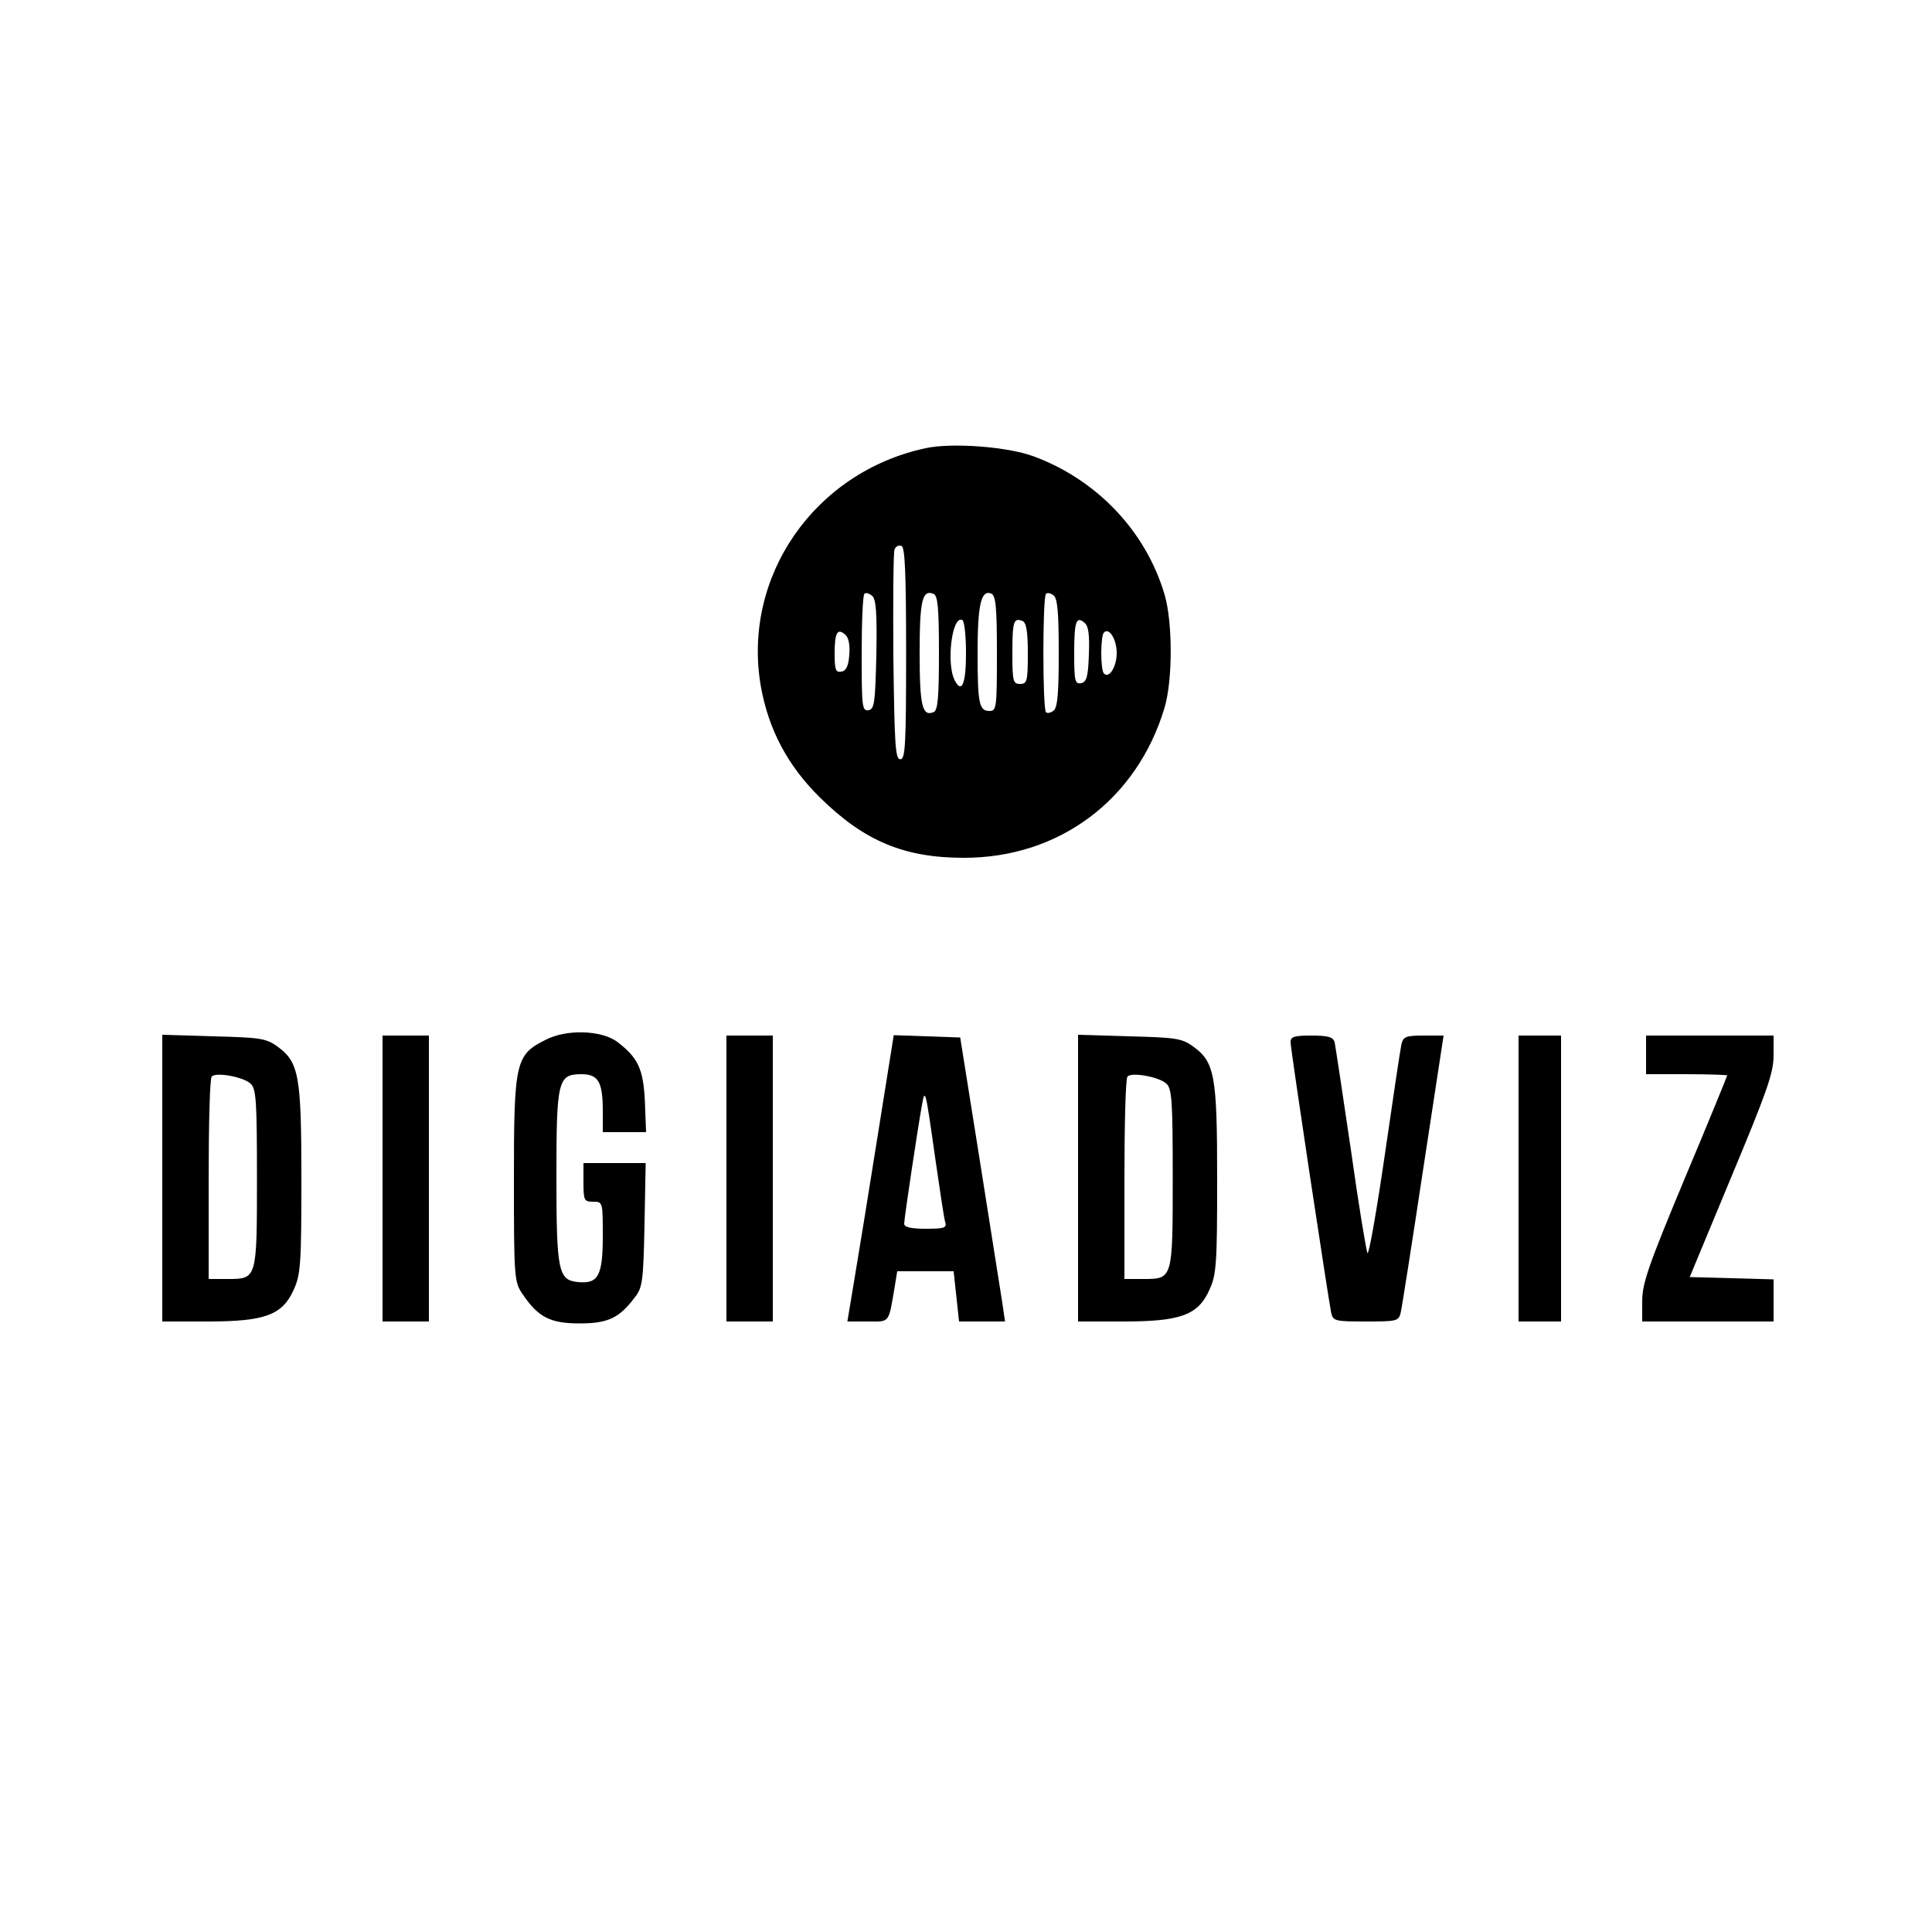<?xml version="1.0" standalone="no"?>
<!DOCTYPE svg PUBLIC "-//W3C//DTD SVG 20010904//EN"
 "http://www.w3.org/TR/2001/REC-SVG-20010904/DTD/svg10.dtd">
<svg version="1.0" xmlns="http://www.w3.org/2000/svg"
 width="500pt" height="500pt" viewBox="0 0 500 500"
 preserveAspectRatio="xMidYMid meet">
<g transform="translate(0,500) scale(0.1,-0.1)"
fill="#000000" stroke="none">
<path d="M2395 3840 c-288 -62 -475 -333 -426 -616 20 -112 69 -205 153 -288
115 -113 218 -156 373 -156 247 0 448 151 519 389 21 71 21 220 0 292 -48 163
-174 297 -339 358 -67 25 -212 36 -280 21z m-50 -531 c0 -237 -2 -274 -15
-274 -13 0 -15 37 -18 265 -1 146 0 271 3 278 3 8 11 12 18 9 9 -3 12 -67 12
-278z m-77 -3 c-3 -125 -5 -141 -20 -144 -17 -3 -18 9 -18 146 0 82 3 152 7
155 3 4 12 2 20 -5 10 -8 13 -42 11 -152z m162 4 c0 -116 -3 -149 -14 -153
-29 -12 -36 16 -36 153 0 137 7 165 36 153 11 -4 14 -37 14 -153z m150 -1 c0
-140 -1 -149 -19 -149 -27 0 -31 18 -31 151 0 124 9 163 35 153 12 -5 15 -33
15 -155z m160 1 c0 -103 -3 -140 -13 -149 -8 -6 -17 -8 -20 -4 -9 8 -9 298 0
306 3 4 12 2 20 -4 10 -9 13 -46 13 -149z m-240 0 c0 -80 -11 -106 -29 -71
-23 43 -7 172 20 156 5 -4 9 -42 9 -85z m160 -1 c0 -72 -2 -79 -20 -79 -18 0
-20 7 -20 78 0 83 3 94 26 85 10 -4 14 -26 14 -84z m158 -3 c-2 -58 -6 -71
-20 -74 -16 -3 -18 6 -18 76 0 84 5 99 27 80 10 -8 13 -31 11 -82z m-620 0
c-2 -29 -8 -42 -20 -44 -15 -3 -18 4 -18 46 0 55 7 67 27 50 9 -7 13 -26 11
-52z m692 4 c0 -36 -20 -67 -33 -53 -4 3 -7 27 -7 53 0 26 3 50 7 53 13 14 33
-17 33 -53z"/>
<path d="M1412 2309 c-78 -39 -82 -57 -82 -362 0 -257 1 -265 23 -297 40 -59
71 -75 147 -75 74 0 103 14 144 69 19 24 21 44 24 187 l3 159 -80 0 -81 0 0
-50 c0 -47 2 -50 25 -50 25 0 25 -1 25 -89 0 -103 -12 -124 -64 -119 -51 5
-56 27 -56 273 0 250 4 265 65 265 43 0 55 -20 55 -94 l0 -56 56 0 56 0 -3 79
c-4 85 -18 114 -72 155 -41 30 -131 33 -185 5z"/>
<path d="M420 1951 l0 -371 118 0 c148 0 193 17 222 82 18 39 20 67 20 285 0
271 -6 305 -64 346 -28 20 -46 22 -163 25 l-133 4 0 -371z m229 244 c14 -13
16 -47 16 -244 0 -262 0 -261 -76 -261 l-49 0 0 258 c0 142 3 262 8 266 11 12
83 -1 101 -19z"/>
<path d="M990 1950 l0 -370 60 0 60 0 0 370 0 370 -60 0 -60 0 0 -370z"/>
<path d="M1880 1950 l0 -370 60 0 60 0 0 370 0 370 -60 0 -60 0 0 -370z"/>
<path d="M2271 2058 c-23 -145 -50 -311 -60 -370 l-18 -108 53 0 c58 0 53 -7
70 93 l6 37 73 0 73 0 7 -65 7 -65 59 0 60 0 -7 48 c-4 26 -30 191 -58 367
l-51 320 -86 3 -86 3 -42 -263z m149 -53 c12 -82 23 -158 26 -167 5 -16 -2
-18 -50 -18 -38 0 -56 4 -56 13 0 14 36 253 46 307 8 45 9 42 34 -135z"/>
<path d="M2790 1951 l0 -371 118 0 c148 0 193 17 222 82 18 39 20 67 20 285 0
271 -6 305 -64 346 -28 20 -46 22 -163 25 l-133 4 0 -371z m229 244 c14 -13
16 -47 16 -244 0 -262 0 -261 -76 -261 l-49 0 0 258 c0 142 3 262 8 266 11 12
83 -1 101 -19z"/>
<path d="M3340 2303 c0 -19 97 -660 105 -700 5 -22 10 -23 90 -23 80 0 85 1
90 23 3 12 29 178 58 370 l53 347 -52 0 c-46 0 -52 -3 -57 -22 -3 -13 -22
-141 -43 -286 -21 -144 -41 -259 -45 -255 -3 5 -23 125 -43 268 -21 143 -40
268 -42 278 -4 13 -16 17 -60 17 -45 0 -54 -3 -54 -17z"/>
<path d="M3930 1950 l0 -370 55 0 55 0 0 370 0 370 -55 0 -55 0 0 -370z"/>
<path d="M4260 2270 l0 -50 105 0 c58 0 105 -2 105 -3 0 -2 -49 -122 -110
-267 -93 -223 -110 -271 -110 -317 l0 -53 170 0 170 0 0 55 0 54 -109 3 -108
3 108 260 c91 218 109 268 109 313 l0 52 -165 0 -165 0 0 -50z"/>
</g>
</svg>
